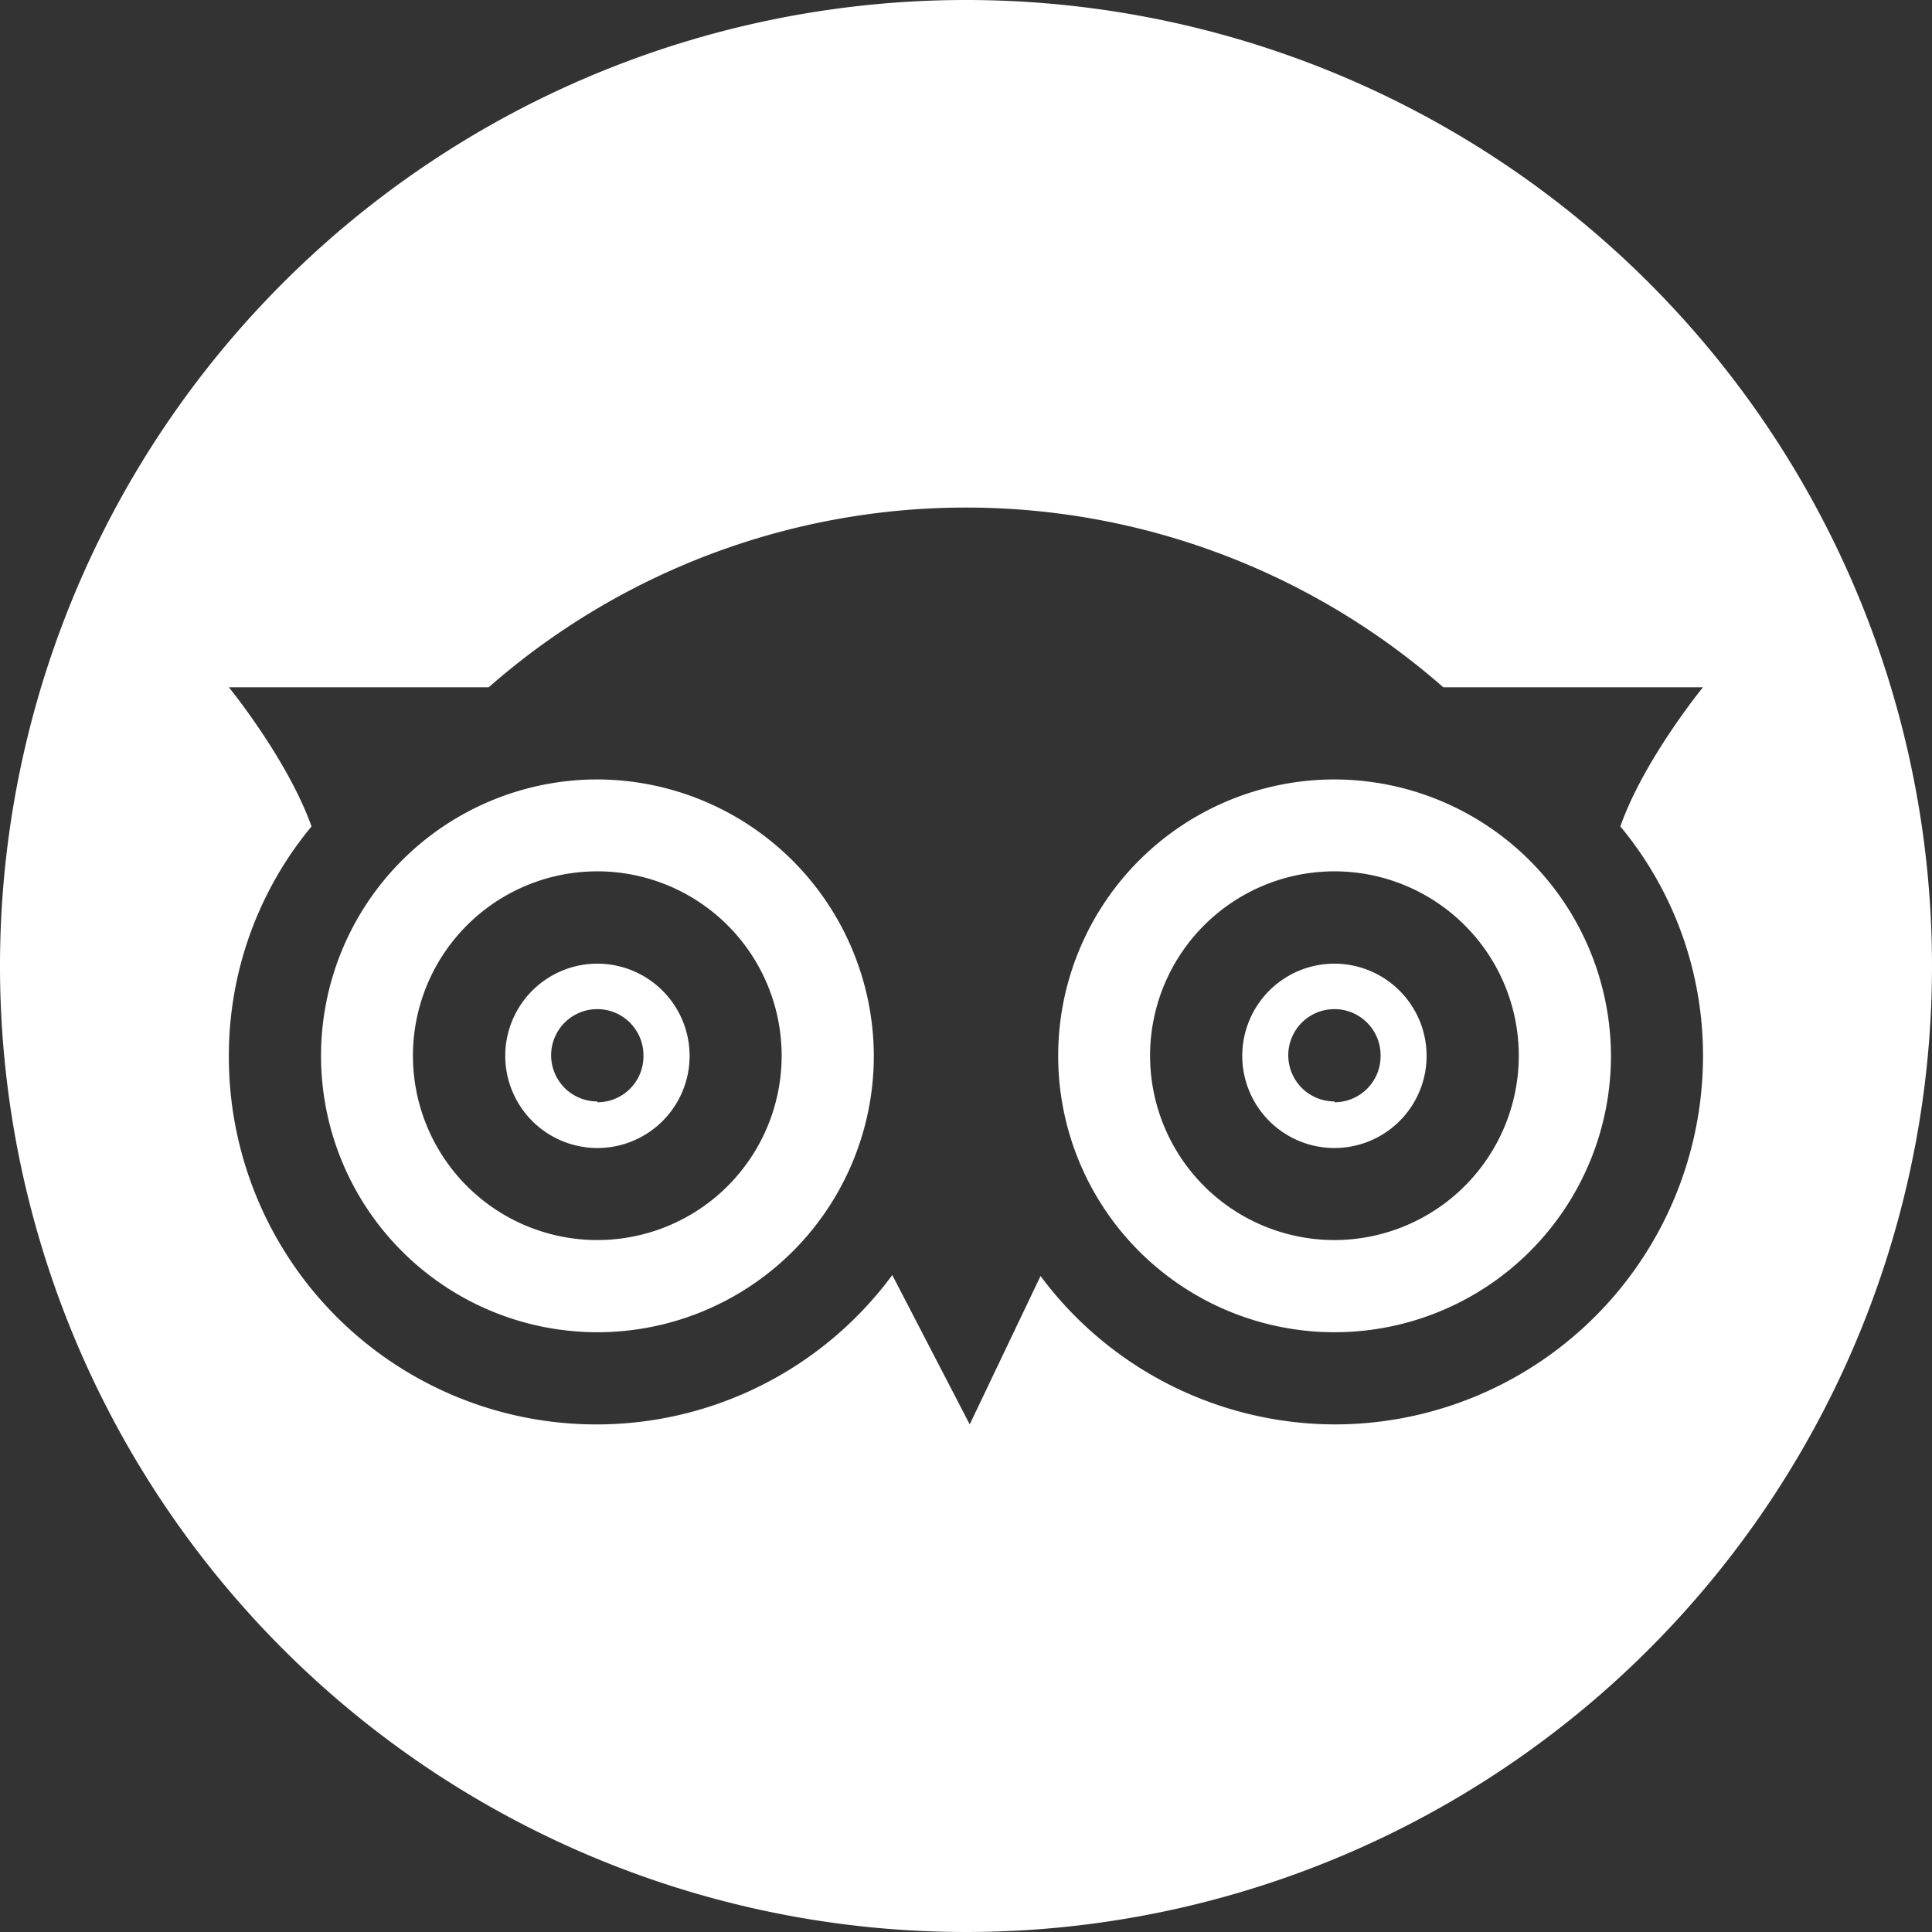 <?xml version="1.0" encoding="UTF-8"?> <svg xmlns="http://www.w3.org/2000/svg" viewBox="0 0 140.22 140.22"><rect x="0" y="0" width="140.22" height="140.22" fill="#333333" stroke="none"/><defs><style>.cls-1{fill:#fff;}</style></defs><g id="Layer_2" data-name="Layer 2"><g id="Layer_1-2" data-name="Layer 1"><path class="cls-1" d="M70.11,0a70.11,70.11,0,1,0,70.11,70.11A70.11,70.11,0,0,0,70.11,0ZM96.86,103.38A26.68,26.68,0,0,1,75.52,92.61l-5.14,10.77L64.76,92.54A26.68,26.68,0,0,1,16.61,76.63a26.05,26.05,0,0,1,6-16.65c-1.74-4.88-6-10.1-6-10.1H35.47a52.52,52.52,0,0,1,69.28,0H123.6s-4.28,5.22-6,10.1a26,26,0,0,1,6,16.65A26.74,26.74,0,0,1,96.86,103.38Z"></path><path class="cls-1" d="M43.36,56.57A20.06,20.06,0,1,0,63.42,76.63,20.12,20.12,0,0,0,43.36,56.57Zm0,33.43A13.38,13.38,0,1,1,56.73,76.63,13.38,13.38,0,0,1,43.36,90Z"></path><path class="cls-1" d="M96.86,56.57a20.06,20.06,0,1,0,20.06,20.06A20.11,20.11,0,0,0,96.86,56.57Zm0,33.43a13.38,13.38,0,1,1,13.37-13.37A13.39,13.39,0,0,1,96.86,90Z"></path><path class="cls-1" d="M43.36,69.94a6.69,6.69,0,1,0,6.69,6.69A6.7,6.7,0,0,0,43.36,69.94Zm0,10a3.35,3.35,0,1,1,3.34-3.34A3.34,3.34,0,0,1,43.36,80Z"></path><path class="cls-1" d="M96.86,69.94a6.69,6.69,0,1,0,6.68,6.69A6.7,6.7,0,0,0,96.86,69.94Zm0,10a3.35,3.35,0,1,1,3.34-3.34A3.35,3.35,0,0,1,96.86,80Z"></path></g></g></svg> 